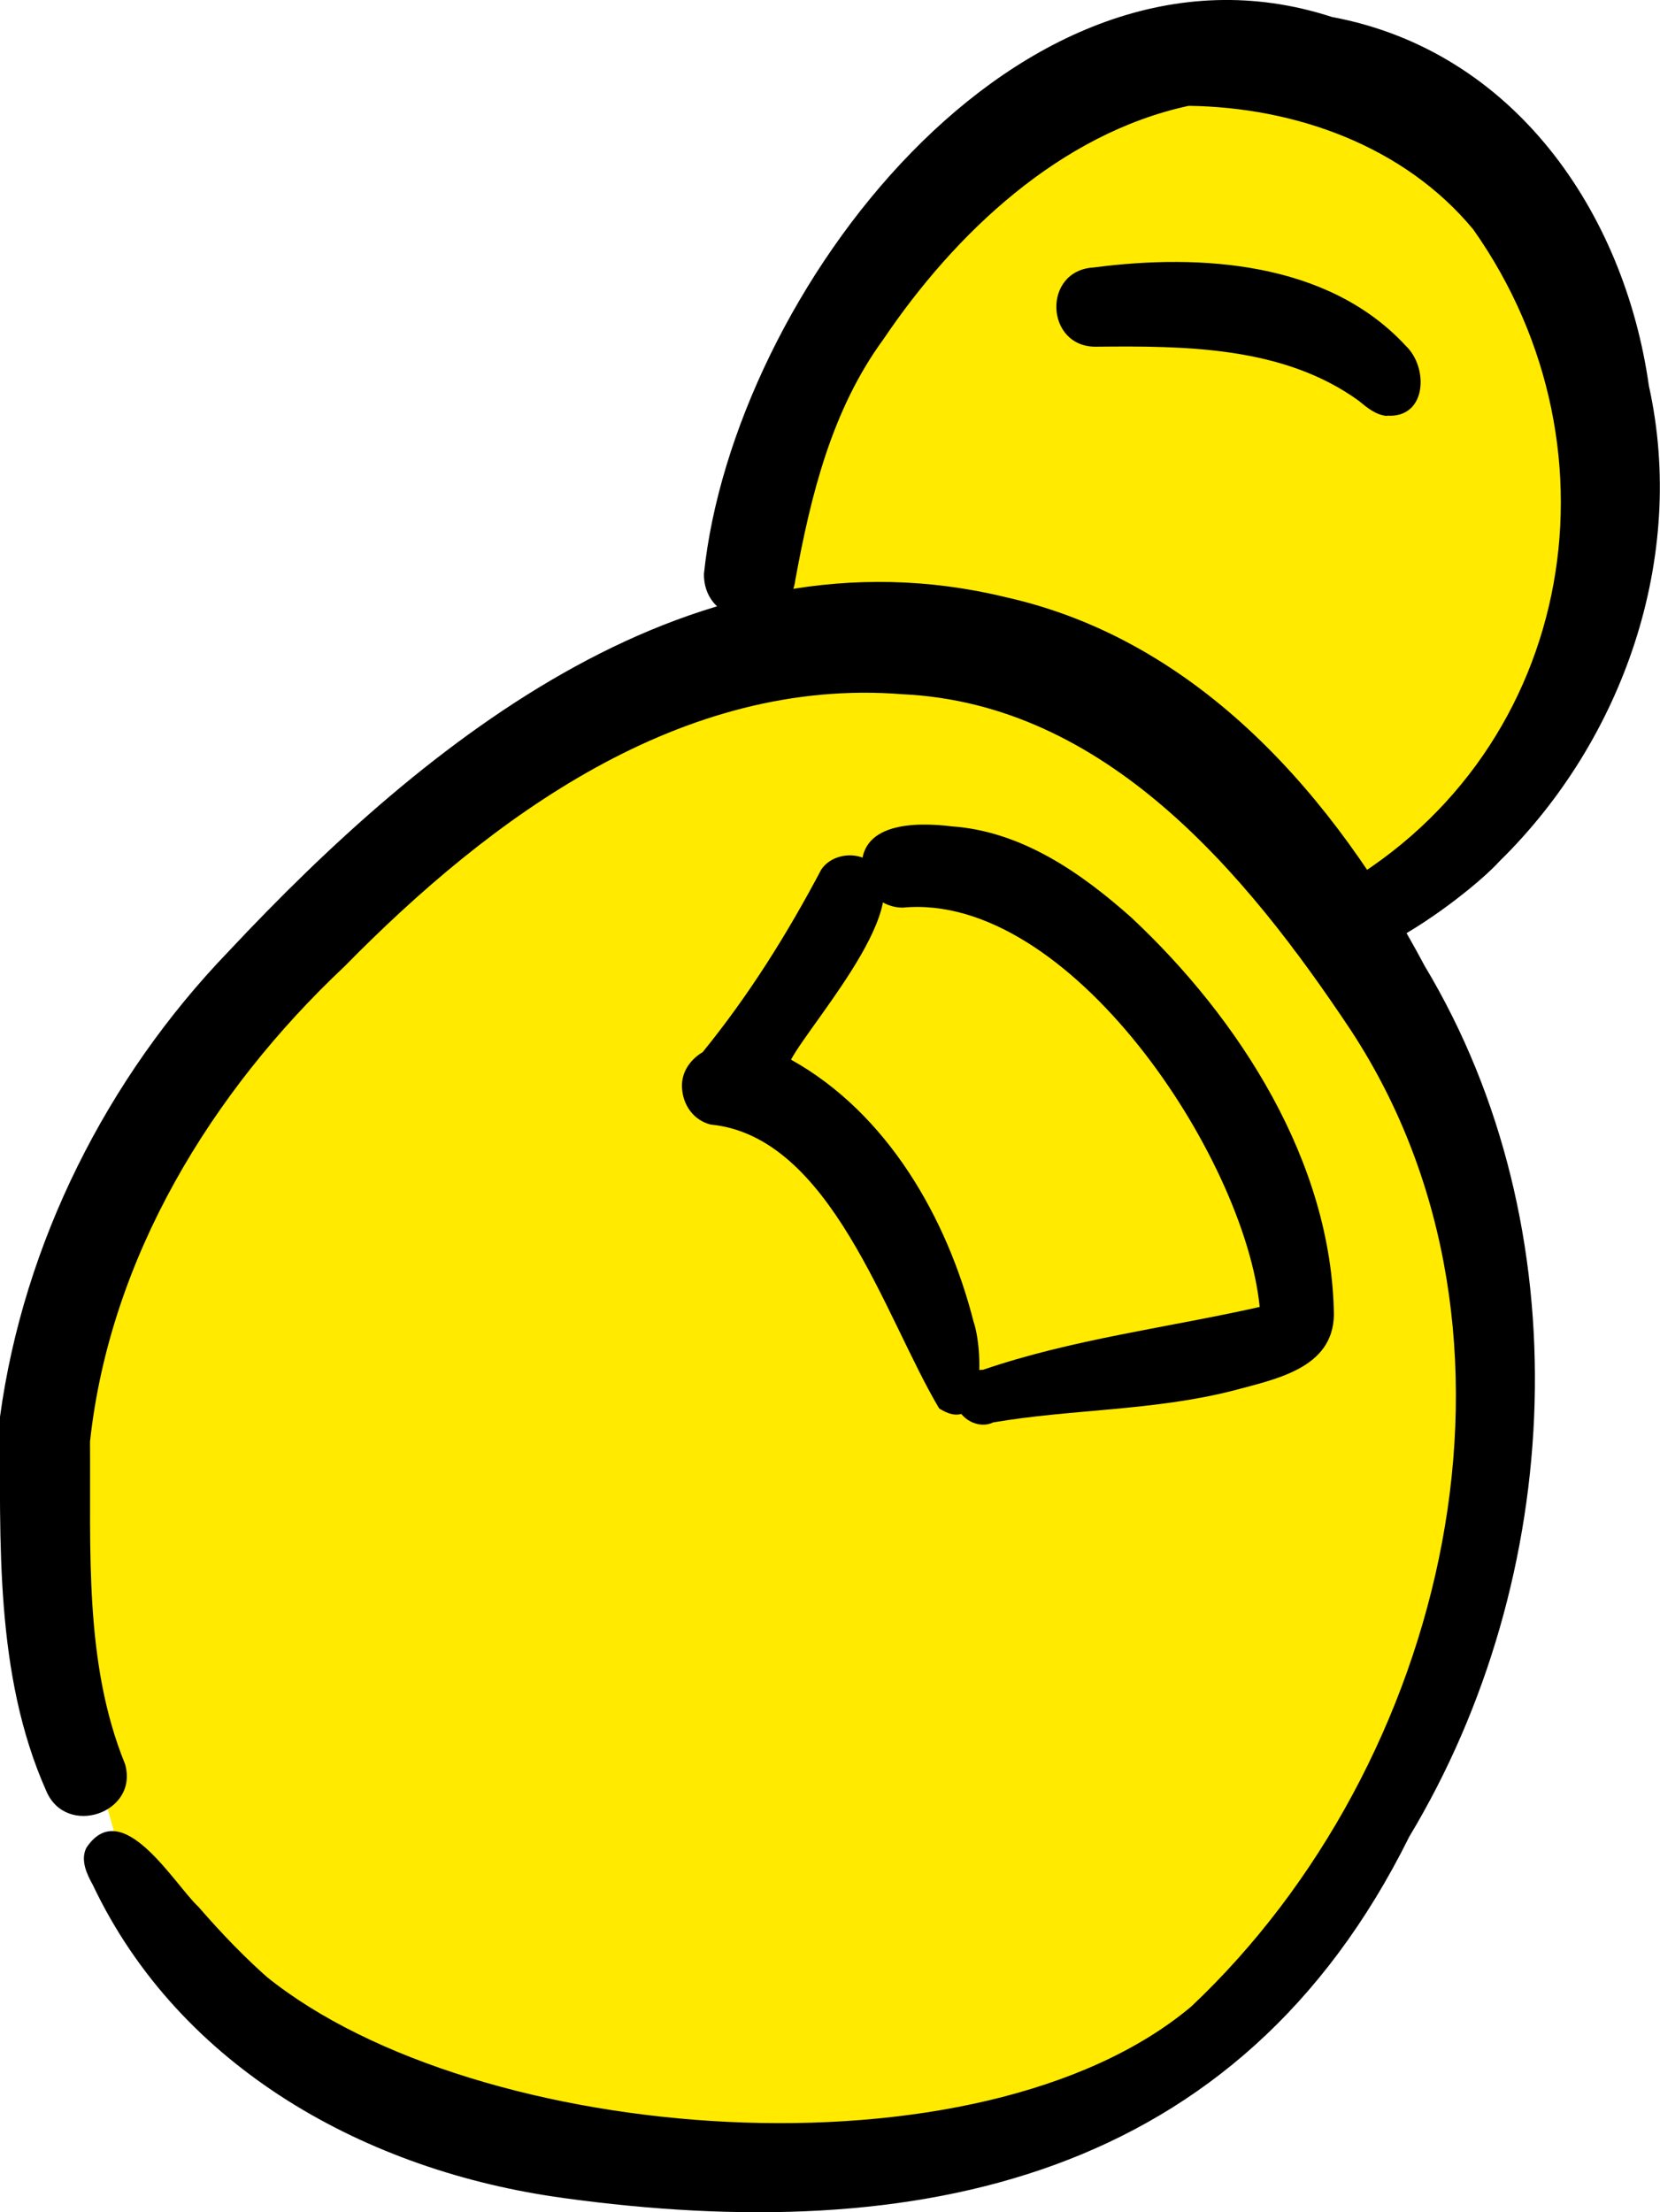 <?xml version="1.0" encoding="UTF-8"?>
<svg id="Layer_2" data-name="Layer 2" xmlns="http://www.w3.org/2000/svg" viewBox="0 0 56.81 75.68">
  <defs>
    <style>
      .cls-1 {
        fill: #ffea00;
      }

      .cls-1, .cls-2, .cls-3 {
        stroke-width: 0px;
      }

      .cls-2 {
        fill: #000;
      }

      .cls-3 {
        fill: #ffea00;
      }
    </style>
  </defs>
  <g id="Vector_layer" data-name="Vector layer">
    <polygon class="cls-1" points="25.46 22.41 26.27 15.91 31.08 7.31 38.36 2.29 45.91 2.79 51.47 5.82 55.39 12.88 55.72 18.5 53.62 24.34 50.32 28.53 46.18 32.05 42.39 27.37 38.41 24.17 34.17 22.91 28.71 22.46 25.46 22.41"/>
    <polygon class="cls-3" points="6.38 36.45 2.19 45.12 2.19 56.5 4.29 64.06 12.35 71.76 21.86 73.55 30.33 73.55 40.46 69.88 45.19 66.02 49.81 55 51.03 45.23 48.86 37.32 43.5 29.26 36.07 24.43 27.03 21.79 16.59 26.78 11.32 31.02 6.38 36.45"/>
    <path class="cls-2" d="M44.05,31.94c-.06-.44.13-.88.48-1.15.28-.22.61-.28.93-.23,8.35-4.52,10.34-15.09,4.96-22.71-2.37-2.86-6.09-4.18-9.74-4.23-4.4.95-8,4.36-10.45,7.99-1.77,2.42-2.48,5.34-3.01,8.22-.24,1.9-3.13,1.73-3.13-.19.99-9.56,10.78-22.55,21.49-19.06,6.23,1.16,10.01,6.68,10.85,12.62,1.3,5.86-.87,12.11-5.12,16.27-1.09,1.21-6.54,5.4-7.27,2.46Z"/>
    <path class="cls-2" d="M19.27,75.19c-6.7-.91-13.11-4.43-16.09-10.7-.21-.38-.43-.84-.23-1.27,1.22-1.85,3.02,1.25,3.84,2.01.79.91,1.64,1.8,2.56,2.59-.08-.07-.15-.13-.23-.2,7.19,5.8,24.41,7.11,31.65,1.02,8.76-8.26,12.3-22.95,5.47-33.38-3.59-5.4-8.41-11.18-15.34-11.51-7.57-.61-14.08,4.19-19.11,9.31-4.56,4.29-8.03,9.97-8.71,16.26.03,3.68-.21,7.57,1.2,11.03.48,1.68-2.03,2.52-2.7.91C-.19,57.28.01,52.72,0,48.47c.81-5.95,3.66-11.6,7.81-15.91,6.82-7.28,15.99-14.71,26.61-12.13,6.63,1.48,11.28,6.87,14.34,12.62,5.39,8.98,4.81,20.91-.53,29.78-5.84,11.78-16.84,14.03-28.97,12.36Z"/>
    <path class="cls-2" d="M32.74,48.04c-.15-.57.3-1.19.9-1.18,3.07-1.05,6.31-1.44,9.47-2.15-.51-5.13-6.51-14.21-12.22-13.66-.69,0-1.3-.53-1.39-1.21-.17-1.73,1.86-1.72,3.08-1.57,2.38.17,4.41,1.58,6.14,3.12,3.71,3.47,6.86,8.38,6.93,13.59-.03,1.84-2.01,2.2-3.44,2.59-2.74.7-5.54.63-8.22,1.09-.5.24-1.13-.11-1.26-.62Z"/>
    <path class="cls-2" d="M32.14,48.18c-1.86-3.12-3.7-9.31-7.82-9.71-.59-.15-.95-.67-.98-1.26-.03-.53.28-.96.71-1.22,1.6-1.97,2.89-4.04,4.06-6.25.31-.45.95-.59,1.44-.39,2.32,1.05-1.73,5.51-2.48,6.9,3.29,1.83,5.34,5.4,6.25,8.97.31.89.46,4.01-1.18,2.96Z"/>
    <path class="cls-2" d="M47.47,14.23c-.38-.03-.68-.28-.97-.52-2.57-1.86-5.92-1.88-8.97-1.85-1.76.04-1.88-2.61-.1-2.71,3.66-.48,8.02-.2,10.68,2.68.79.75.72,2.48-.64,2.39Z"/>
  </g>
</svg>